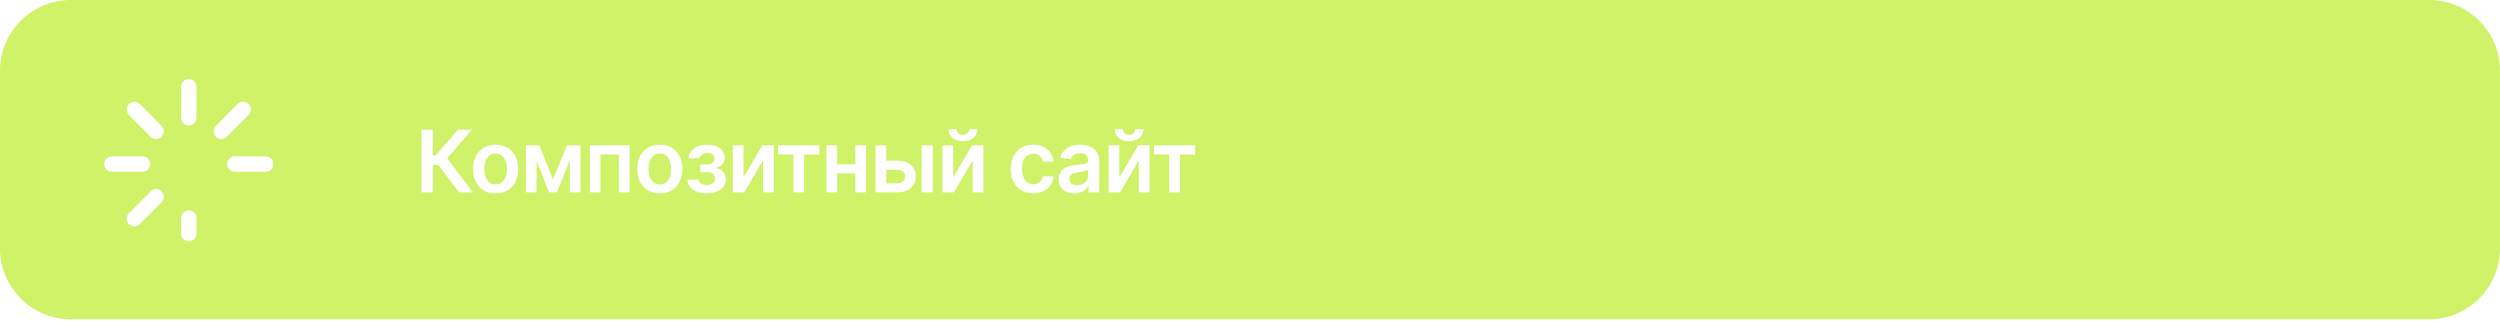 <svg width="600" height="77" fill="none" xmlns="http://www.w3.org/2000/svg"><path d="M118.968 44.266c-1.831 0-2.728-1.632-2.728-3.699 0-2.066.897-3.72 2.728-3.72 1.802 0 2.699 1.654 2.699 3.72 0 2.067-.897 3.7-2.699 3.7zm36.677-3.699c0 2.067.897 3.7 2.729 3.7 1.801 0 2.698-1.633 2.698-3.7 0-2.066-.897-3.72-2.698-3.72-1.832 0-2.729 1.654-2.729 3.72zm57.05.177h2.567c1.154 0 1.985.684 1.985 1.662 0 .934-.831 1.588-1.985 1.588h-2.567v-3.25zm43.942 2.221c0 .978.795 1.485 1.905 1.485 1.603 0 2.618-1.066 2.618-2.324v-1.33c-.327.264-1.596.436-2.323.535l-.119.016c-1.191.169-2.081.595-2.081 1.618z" fill="#CFF268"/><path fill-rule="evenodd" clip-rule="evenodd" d="M0 17C0 7.611 7.611 0 17 0h566c9.389 0 17 7.611 17 17v42.62c0 9.389-7.611 17-17 17H17c-9.389 0-17-7.611-17-17V17zm45.305 2a1.85 1.85 0 00-1.846 1.852v7.409a1.85 1.85 0 001.846 1.852 1.85 1.85 0 001.846-1.852v-7.409A1.849 1.849 0 0045.305 19zM43.46 52.34a1.85 1.85 0 011.846-1.853c1.02 0 1.846.83 1.846 1.852v3.705a1.849 1.849 0 01-1.846 1.852 1.85 1.85 0 01-1.846-1.852v-3.705zm20.3-14.818h-7.384a1.85 1.85 0 00-1.846 1.852 1.85 1.85 0 001.846 1.852h7.383c1.02 0 1.846-.829 1.846-1.852a1.849 1.849 0 00-1.846-1.852zm-29.53 0c1.019 0 1.845.83 1.845 1.852a1.849 1.849 0 01-1.845 1.852h-7.383a1.849 1.849 0 01-1.846-1.852c0-1.023.826-1.852 1.846-1.852h7.383zm25.43-12.556a1.841 1.841 0 00-2.61 0l-5.22 5.24a1.857 1.857 0 000 2.619 1.837 1.837 0 002.61 0l5.22-5.24a1.856 1.856 0 000-2.619zM30.944 51.162l5.22-5.239a1.842 1.842 0 012.61 0 1.855 1.855 0 010 2.62l-5.22 5.239c-.36.361-.832.542-1.305.542-.472 0-.945-.18-1.305-.542a1.857 1.857 0 010-2.62zm2.612-26.196a1.841 1.841 0 00-2.61 0 1.857 1.857 0 000 2.62l5.22 5.239a1.837 1.837 0 002.61 0 1.855 1.855 0 000-2.62l-5.22-5.239zm195.207 9.917v7.692l4.522-7.692h2.736v11.295h-2.574v-7.7l-4.508 7.7h-2.743V34.883h2.567zm2.338-2.523c1.037 0 1.449-.64 1.456-1.36h1.993c0 1.72-1.331 2.883-3.449 2.883-2.103 0-3.434-1.162-3.427-2.883h1.978c0 .706.397 1.36 1.449 1.36zM110.173 46.178h3.361l-6.206-8.192 5.949-6.868h-3.361l-5.353 6.192h-.684v-6.192h-2.729v15.06h2.729v-6.581h1.338l4.956 6.581zm8.78.22c3.31 0 5.413-2.33 5.413-5.823 0-3.5-2.103-5.84-5.413-5.84-3.309 0-5.412 2.34-5.412 5.84 0 3.493 2.103 5.824 5.412 5.824zm10.494-11.515l3.265 8.2 3.353-8.2h3.236v11.295h-2.545v-7.692l-3.11 7.692h-1.861l-3.008-7.611v7.611h-2.566V34.883h3.236zm12.124 11.295h2.544v-9.111h4.427v9.111h2.567V34.883h-9.538v11.295zm22.2-5.603c0 3.493-2.103 5.824-5.412 5.824-3.309 0-5.413-2.331-5.413-5.824 0-3.5 2.104-5.84 5.413-5.84s5.412 2.34 5.412 5.84zm1.22 2.507c.067 2.096 1.986 3.317 4.597 3.317 2.676 0 4.61-1.272 4.61-3.354 0-1.522-1.037-2.566-2.375-2.647v-.117c1.294-.346 2.118-1.155 2.118-2.376 0-1.904-1.647-3.17-4.295-3.17-2.471 0-4.331 1.28-4.368 3.251h2.626c.029-.757.808-1.287 1.867-1.287s1.699.566 1.699 1.405c0 .772-.588 1.346-1.691 1.346h-1.728v1.89h1.728c1.11 0 1.838.624 1.838 1.536 0 1.03-.904 1.53-2.044 1.53-1.125 0-1.89-.485-1.942-1.324h-2.64zm13.455-8.2v7.693l4.523-7.692h2.736v11.295h-2.574v-7.7l-4.508 7.7h-2.743V34.883h2.566zm8.313 2.185h3.655v9.111h2.574v-9.111h3.655v-2.184h-9.884v2.184zm11.589-2.184h2.567v4.544h4.375v-4.544h2.559v11.295h-2.559v-4.566h-4.375v4.566h-2.567V34.883zm14.347 3.677v-3.677h-2.566v11.295h5.133c2.875 0 4.529-1.588 4.537-3.81-.008-2.279-1.662-3.808-4.537-3.808h-2.567zm8.508 7.618h2.662V34.883h-2.662v11.295zm26.787.22c2.838 0 4.647-1.683 4.839-4.08h-2.545c-.228 1.213-1.103 1.911-2.272 1.911-1.662 0-2.736-1.39-2.736-3.698 0-2.28 1.096-3.648 2.736-3.648 1.279 0 2.066.824 2.272 1.912h2.545c-.184-2.449-2.096-4.06-4.854-4.06-3.309 0-5.398 2.39-5.398 5.84 0 3.42 2.037 5.824 5.413 5.824zm13.177-1.772c-.485.95-1.544 1.78-3.316 1.78-2.155 0-3.78-1.176-3.78-3.397 0-2.545 2.096-3.2 4.287-3.434l.339-.037c1.746-.184 2.456-.258 2.456-.978v-.044c0-1.11-.677-1.743-1.912-1.743-1.302 0-2.052.661-2.317 1.434l-2.485-.353c.588-2.06 2.412-3.118 4.787-3.118 2.154 0 4.589.897 4.589 3.883v7.56h-2.56v-1.553h-.088zm7.477-2.051v-7.692h-2.567v11.295h2.743l4.508-7.7v7.7h2.574V34.883h-2.736l-4.522 7.692zM272.438 31c-.007.72-.419 1.36-1.456 1.36-1.051 0-1.449-.654-1.449-1.36h-1.978c-.007 1.72 1.324 2.883 3.427 2.883 2.118 0 3.449-1.162 3.449-2.883h-1.993zm8.173 6.067h-3.654v-2.184h9.883v2.184h-3.655v9.111h-2.574v-9.111z" fill="#CFF268"/></svg>